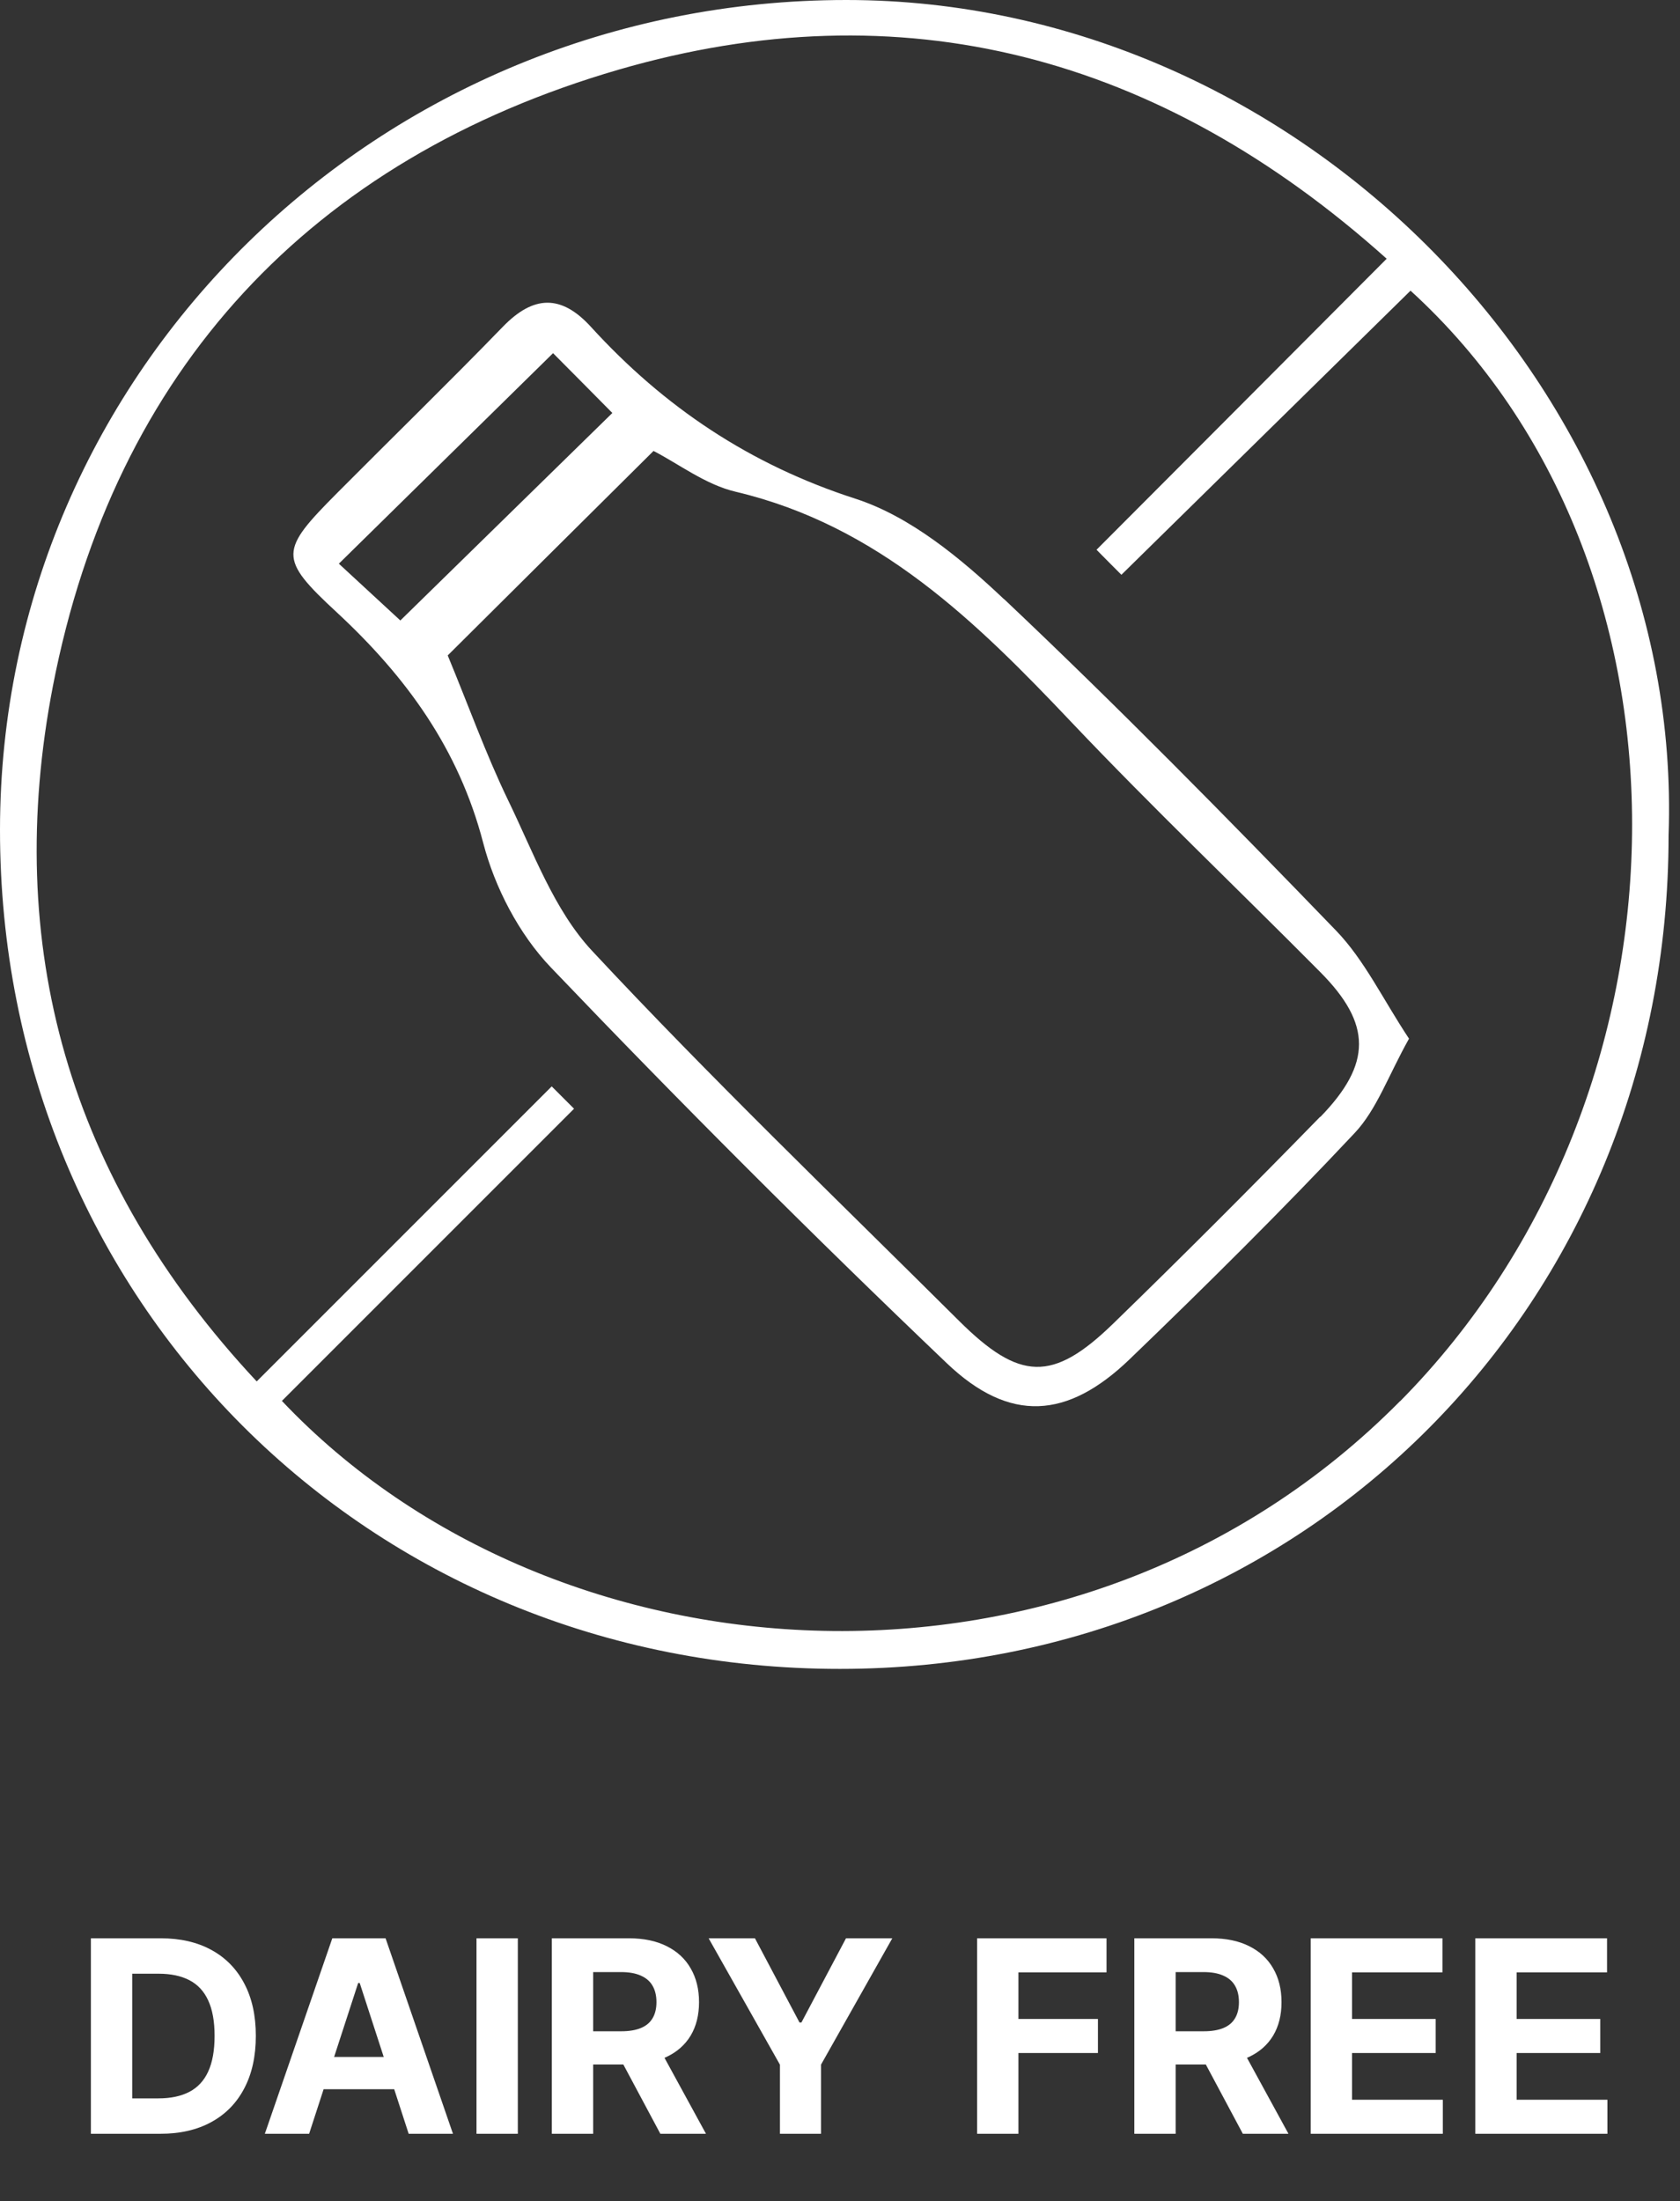 <svg xmlns="http://www.w3.org/2000/svg" fill="none" viewBox="0 0 100 131" height="131" width="100">
<rect x="0" y="0" width="100" height="131" fill="#333333" stroke="none"/>
<g clip-path="url(#clip0_96_68)">
<path fill="white" d="M50.38 0C22.54 0 0.02 22.04 1.36751e-05 49.37C-0.02 77.43 21.9 99.34 50 99.33C77.75 99.33 99.33 77.62 99.32 49.71C100.26 23.37 77.3 0 50.38 0ZM83.34 83.39C64.26 102.68 33.05 100.57 16.78 83.38L34.17 65.99L32.84 64.66L15.28 82.22C4.03 70.18 0.17 56.25 3.15 40.83C6.8 22.01 18.53 9.47 36.81 4.15C53.66 -0.75 69 3.26 82.54 15.4C76.64 21.32 70.96 27.02 65.27 32.72C65.76 33.22 66.25 33.71 66.75 34.21C72.49 28.57 78.23 22.93 83.96 17.3C101.84 33.6 101.45 65.09 83.34 83.4V83.39Z"></path>
<path fill="white" d="M59.77 35.67C57.2 33.24 54.2 30.75 50.94 29.69C44.64 27.66 39.53 24.23 35.17 19.45C33.39 17.5 31.74 17.58 29.93 19.45C26.69 22.79 23.36 26.03 20.08 29.33C16.65 32.78 16.55 33.21 20.04 36.44C24.18 40.28 27.3 44.56 28.76 50.16C29.45 52.82 30.89 55.59 32.78 57.57C40.45 65.6 48.31 73.46 56.35 81.13C60.11 84.72 63.55 84.45 67.24 80.9C71.8 76.51 76.3 72.05 80.63 67.44C81.95 66.04 82.63 64.03 83.87 61.82C82.31 59.47 81.22 57.14 79.52 55.38C73.06 48.69 66.53 42.05 59.77 35.66V35.67ZM20.17 33.55C24.56 29.24 28.73 25.14 32.92 21.02C33.79 21.89 35.18 23.3 36.45 24.58C32.35 28.59 28.15 32.7 23.83 36.93C22.57 35.77 21.26 34.56 20.17 33.55ZM78.58 66.47C74.52 70.63 70.41 74.75 66.24 78.8C62.66 82.27 60.69 82.2 57.08 78.61C49.75 71.32 42.29 64.15 35.25 56.6C32.98 54.17 31.75 50.73 30.25 47.64C28.92 44.89 27.89 42 26.65 39.01C30.65 35.03 34.76 30.95 38.9 26.84C40.4 27.61 42 28.85 43.8 29.27C52.29 31.28 58.11 37 63.82 43.03C68.62 48.09 73.68 52.91 78.59 57.86C81.65 60.94 81.67 63.31 78.59 66.48L78.58 66.47Z"></path>
</g>
<path fill="white" d="M9.535 127H5.41V115.364H9.569C10.739 115.364 11.747 115.597 12.592 116.062C13.436 116.525 14.086 117.189 14.54 118.057C14.999 118.924 15.228 119.962 15.228 121.17C15.228 122.383 14.999 123.424 14.54 124.295C14.086 125.167 13.432 125.835 12.58 126.301C11.732 126.767 10.717 127 9.535 127ZM7.87 124.892H9.433C10.16 124.892 10.771 124.763 11.268 124.506C11.768 124.244 12.143 123.841 12.393 123.295C12.646 122.746 12.773 122.038 12.773 121.17C12.773 120.311 12.646 119.608 12.393 119.062C12.143 118.517 11.77 118.116 11.273 117.858C10.777 117.6 10.165 117.472 9.438 117.472H7.87V124.892ZM18.4 127H15.764L19.78 115.364H22.951L26.962 127H24.326L21.411 118.023H21.32L18.4 127ZM18.235 122.426H24.462V124.347H18.235V122.426ZM30.823 115.364V127H28.363V115.364H30.823ZM32.847 127V115.364H37.438C38.317 115.364 39.067 115.521 39.688 115.835C40.313 116.146 40.789 116.587 41.114 117.159C41.444 117.727 41.609 118.396 41.609 119.165C41.609 119.937 41.442 120.602 41.109 121.159C40.775 121.712 40.292 122.136 39.66 122.432C39.031 122.727 38.27 122.875 37.376 122.875H34.302V120.898H36.978C37.448 120.898 37.838 120.833 38.148 120.705C38.459 120.576 38.69 120.383 38.842 120.125C38.997 119.867 39.075 119.547 39.075 119.165C39.075 118.778 38.997 118.453 38.842 118.188C38.69 117.922 38.457 117.722 38.143 117.585C37.832 117.445 37.44 117.375 36.967 117.375H35.307V127H32.847ZM39.131 121.705L42.023 127H39.307L36.478 121.705H39.131ZM42.181 115.364H44.937L47.59 120.375H47.704L50.357 115.364H53.113L48.869 122.886V127H46.425V122.886L42.181 115.364ZM58.16 127V115.364H65.864V117.392H60.62V120.165H65.353V122.193H60.62V127H58.16ZM67.519 127V115.364H72.11C72.989 115.364 73.739 115.521 74.36 115.835C74.985 116.146 75.46 116.587 75.786 117.159C76.116 117.727 76.281 118.396 76.281 119.165C76.281 119.937 76.114 120.602 75.781 121.159C75.447 121.712 74.964 122.136 74.332 122.432C73.703 122.727 72.942 122.875 72.048 122.875H68.974V120.898H71.65C72.12 120.898 72.51 120.833 72.82 120.705C73.131 120.576 73.362 120.383 73.513 120.125C73.669 119.867 73.746 119.547 73.746 119.165C73.746 118.778 73.669 118.453 73.513 118.188C73.362 117.922 73.129 117.722 72.815 117.585C72.504 117.445 72.112 117.375 71.638 117.375H69.979V127H67.519ZM73.803 121.705L76.695 127H73.979L71.15 121.705H73.803ZM78.019 127V115.364H85.86V117.392H80.479V120.165H85.457V122.193H80.479V124.972H85.883V127H78.019ZM87.816 127V115.364H95.657V117.392H90.276V120.165H95.254V122.193H90.276V124.972H95.68V127H87.816Z"></path>
<defs>
<clipPath id="clip0_96_68">
<rect fill="white" height="99.33" width="99.35"></rect>
</clipPath>
</defs>
</svg>

